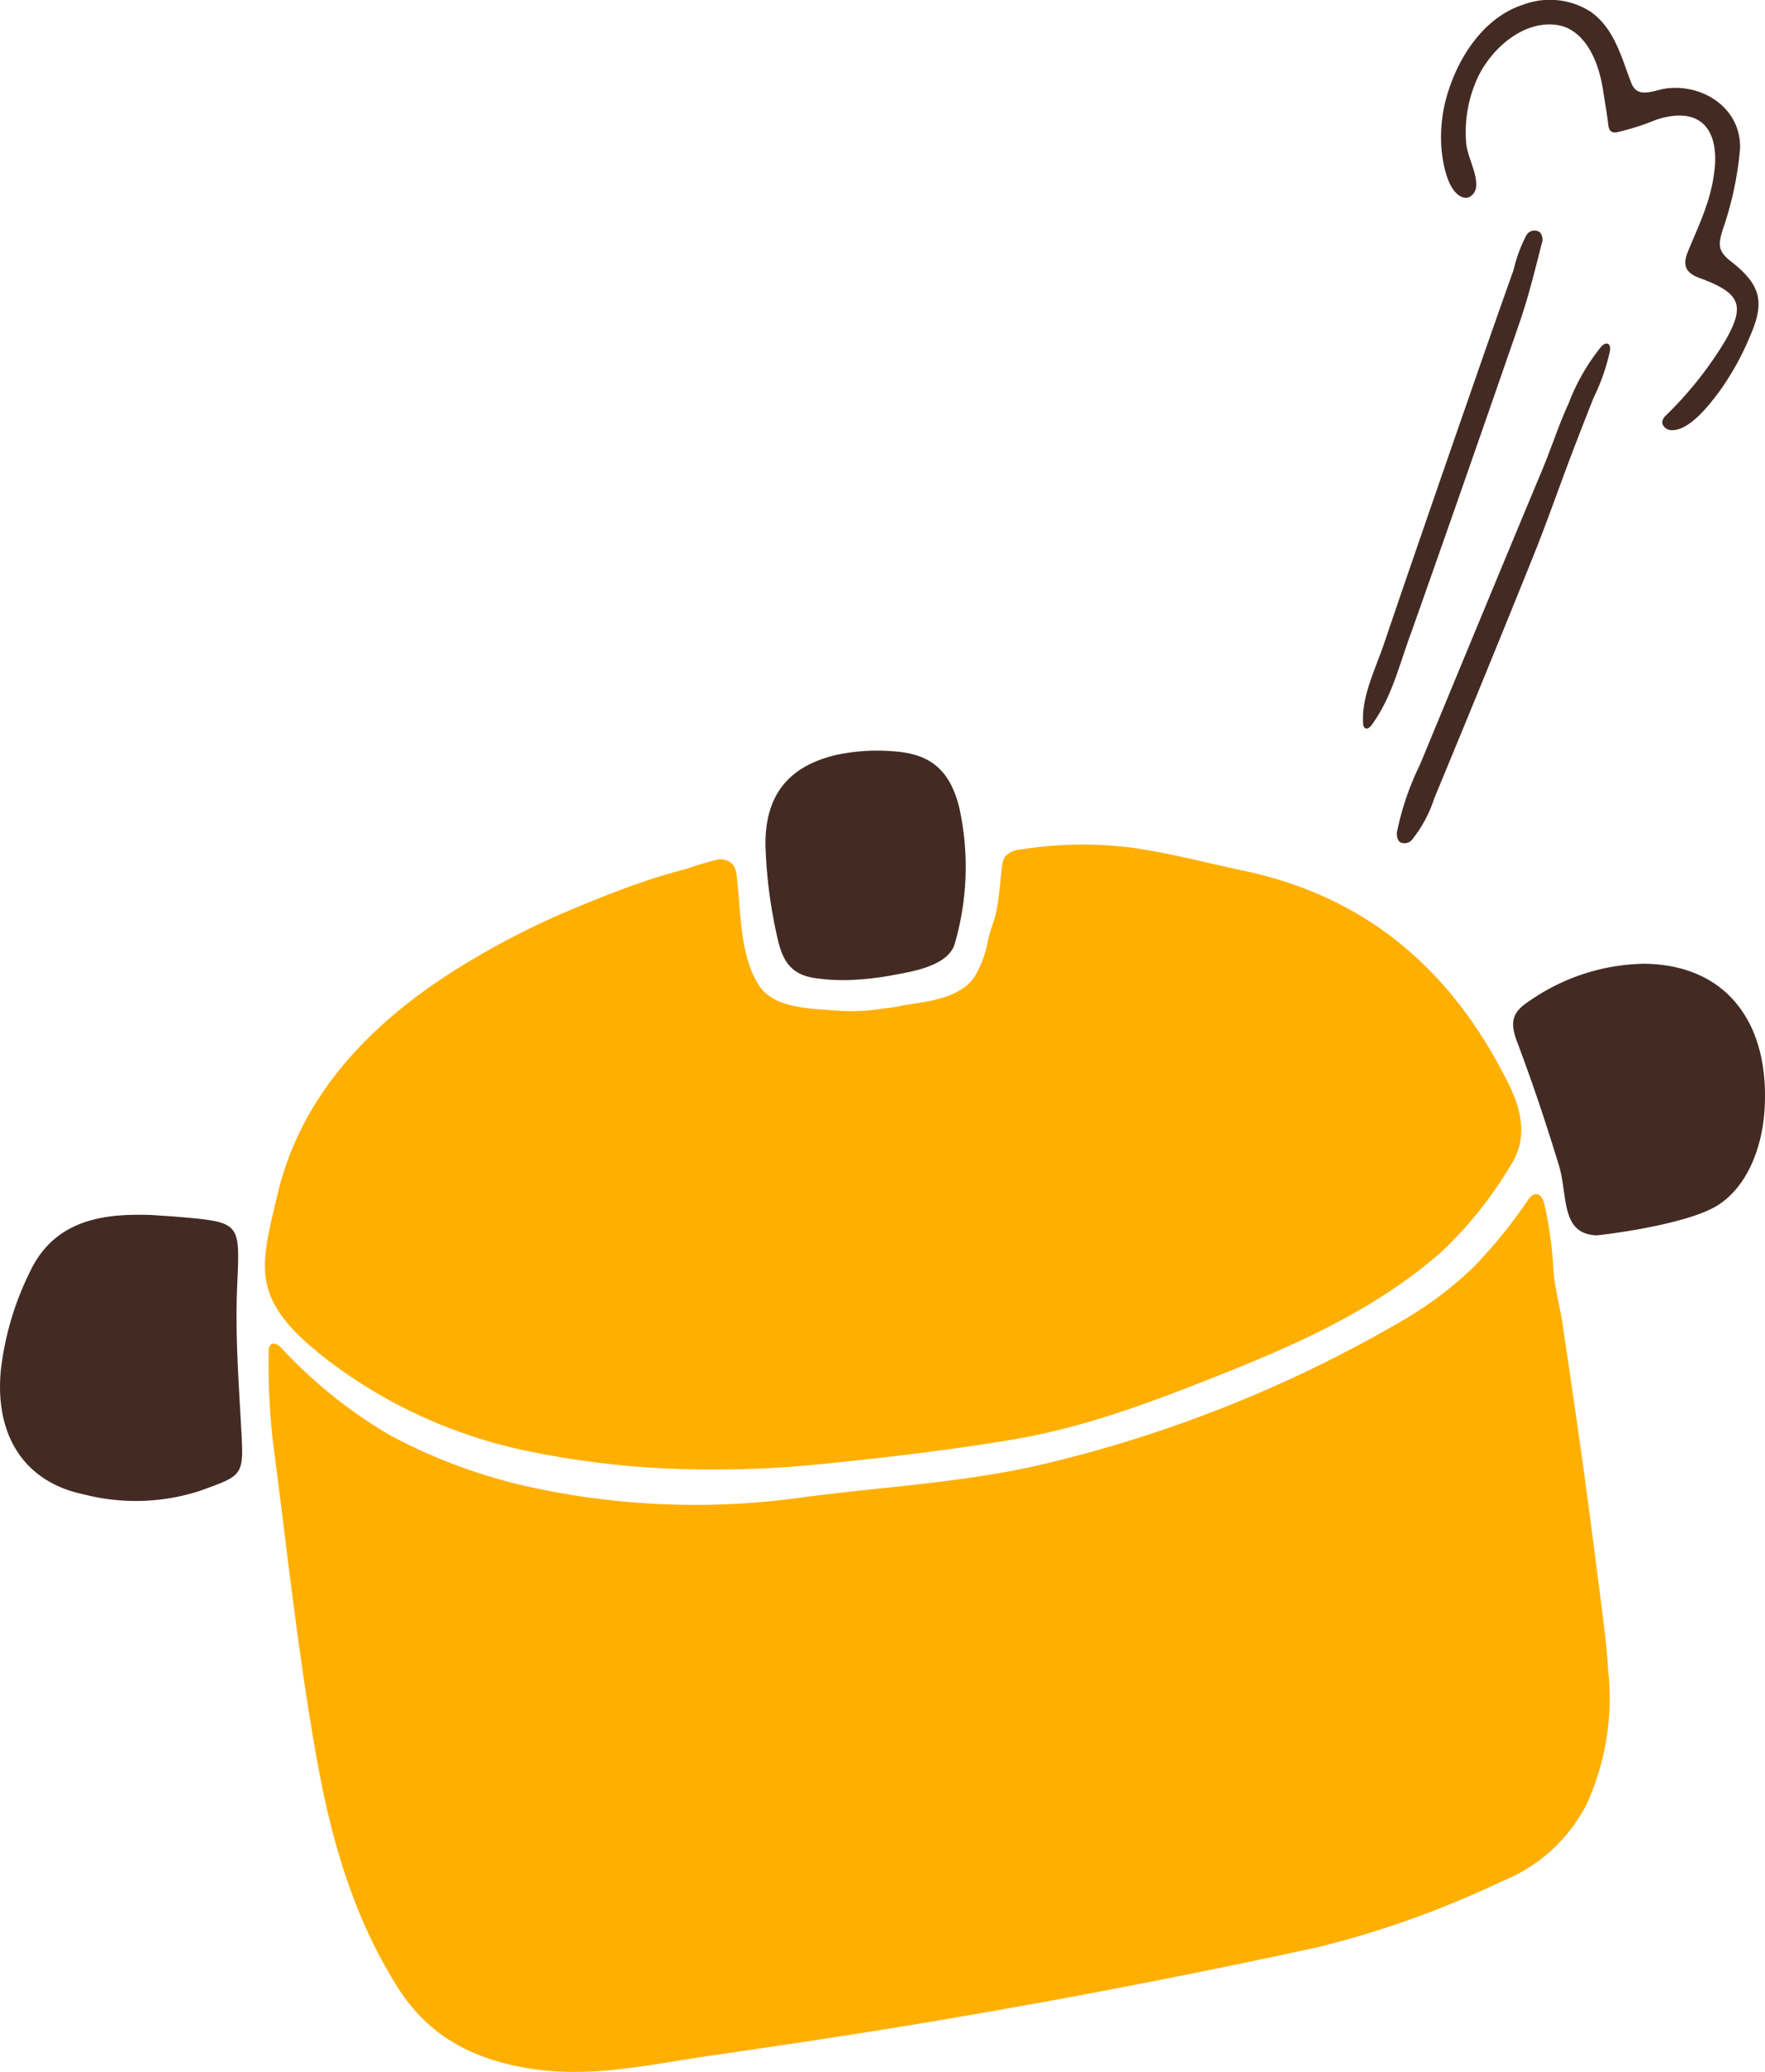 <svg xmlns="http://www.w3.org/2000/svg" width="134.237" height="157.586" viewBox="0 0 134.237 157.586">
  <g id="illust_enjoy01" transform="translate(-55.827 -17.643)">
    <path id="パス_1723" data-name="パス 1723" d="M174.451,128.331a19.5,19.5,0,0,1-1.611,10.089,12.37,12.37,0,0,1-6.457,5.914,73.114,73.114,0,0,1-14.02,5.021q-15.285,3.324-30.721,5.883c-5.144.853-10.3,1.617-15.46,2.365-4.843.7-9.44,1.821-14.4.866-3.975-.765-7.131-2.492-9.37-6.019-3.339-5.259-5.037-11.125-6.121-17.09-1.468-8.088-2.32-16.29-3.395-24.448a52.409,52.409,0,0,1-.321-6.844.655.655,0,0,1,.187-.564c.24-.165.554.049.76.254a36.106,36.106,0,0,0,8.308,6.672,41.173,41.173,0,0,0,9.958,3.772,58.617,58.617,0,0,0,21.29.953l.19-.026c6.235-.826,12.528-1.117,18.672-2.622a99.626,99.626,0,0,0,26.95-10.864,28.17,28.17,0,0,0,5.348-4.045,37.872,37.872,0,0,0,4.124-5.092c.149-.2.337-.427.591-.433.375-.009.569.439.653.8a29.092,29.092,0,0,1,.67,4.889c.078,1.348.476,2.7.68,4.056q.754,5.017,1.462,10.039c.476,3.415.92,6.834,1.358,10.255C174.033,124.135,174.325,126.231,174.451,128.331Z" transform="translate(3.688 16.391)" fill="#ffaf00"/>
    <path id="パス_1724" data-name="パス 1724" d="M103.189,117.756a67.944,67.944,0,0,1-10.725-1.309,37.713,37.713,0,0,1-14.53-6.335c-6.864-5-6.029-7.3-4.647-13.178C75,89.653,79.954,84.268,86.3,80.154a60.974,60.974,0,0,1,9.773-5.1c1.8-.749,3.625-1.47,5.482-2.083.931-.306,1.871-.587,2.821-.827a24.427,24.427,0,0,1,2.4-.716,1.251,1.251,0,0,1,1.182.417,1.847,1.847,0,0,1,.267.89c.326,2.654.2,5.94,1.688,8.261,1.164,1.816,4.09,1.762,5.968,1.924a14.727,14.727,0,0,0,3.518-.17,9.445,9.445,0,0,0,1.434-.227c1.86-.3,4.343-.494,5.5-2.215a8.409,8.409,0,0,0,1.02-2.831c.161-.7.448-1.354.6-2.045.239-1.109.293-2.3.437-3.422a1.758,1.758,0,0,1,.237-.8,1.73,1.73,0,0,1,1.232-.552,29.841,29.841,0,0,1,8.5-.122c2.852.409,5.64,1.151,8.455,1.75,9.481,2.015,15.934,7.712,20.154,16.294,1.052,2.138,1.336,4.2.133,6.078a30.578,30.578,0,0,1-5.357,6.681c-4.719,4.1-10.3,6.7-16.134,9.032-5.391,2.156-10.748,4.229-16.461,5.182-4.732.789-9.508,1.352-14.284,1.834A80.981,80.981,0,0,1,103.189,117.756Z" transform="translate(3.637 11.592)" fill="#ffaf00"/>
    <path id="パス_1725" data-name="パス 1725" d="M67.378,93.38c.918.065,1.452.094,1.984.14,4.864.422,4.705.416,4.5,5.36-.153,3.6.118,7.232.317,10.844.192,3.511.157,3.448-3.2,4.654a15.844,15.844,0,0,1-8.823.24c-4.351-.913-6.739-4.317-6.269-9.408a22.713,22.713,0,0,1,2.255-7.587C60.057,93.652,63.866,93.256,67.378,93.38Z" transform="translate(0 16.675)" fill="#432b23"/>
    <path id="パス_1726" data-name="パス 1726" d="M156.482,98.371c-2.766-.1-2.161-3.041-2.871-5.359-.968-3.158-2.01-6.294-3.179-9.383-.6-1.579-.287-2.284.97-3.1a15.7,15.7,0,0,1,8.721-2.814c6.424.082,9.631,4.732,9.119,11.361-.2,2.549-1.229,5.5-3.48,6.972C163.393,97.6,156.642,98.378,156.482,98.371Z" transform="translate(20.769 13.23)" fill="#432b23"/>
    <path id="パス_1727" data-name="パス 1727" d="M110.063,81.871a14.722,14.722,0,0,1-2.761-.14c-2.007-.3-2.545-1.513-2.927-3.385a36.239,36.239,0,0,1-.836-6.669c-.056-3.822,1.717-6.056,5.384-6.921a14.889,14.889,0,0,1,4.443-.266c2.8.2,4.222,1.514,4.905,4.249a20.931,20.931,0,0,1-.314,10.294c-.427,1.773-3.28,2.206-4.714,2.47A22.028,22.028,0,0,1,110.063,81.871Z" transform="translate(10.507 10.305)" fill="#432b23"/>
    <path id="パス_1728" data-name="パス 1728" d="M147.544,28.347q0,.073.011.146c.088,1.087.847,2.277.761,3.357-.037.464-.456.927-.91.827-1.289-.283-1.655-2.808-1.736-3.84a11.426,11.426,0,0,1,.6-4.47c.9-2.7,2.808-5.473,5.636-6.372a5.743,5.743,0,0,1,5.114.537c1.819,1.286,2.339,3.467,3.1,5.43.488,1.263,1.764.506,2.726.4,2.8-.322,5.62,1.558,5.543,4.57a25.385,25.385,0,0,1-1.332,6.215c-.3,1.031-.41,1.563.626,2.368,2.27,1.764,2.6,3.075,1.5,5.613a20.959,20.959,0,0,1-2.354,4.268c-.728.977-2.3,3.06-3.7,2.964-.358-.024-.72-.345-.647-.7a.952.952,0,0,1,.3-.45,28.329,28.329,0,0,0,4.472-5.639c1.591-2.76,1.126-3.651-1.956-4.788-1.095-.4-1.274-1.007-.891-1.963.477-1.192,1.038-2.357,1.431-3.576a12.4,12.4,0,0,0,.65-3.125c.157-3.091-1.552-4.329-4.478-3.368a19.222,19.222,0,0,1-2.961.947.668.668,0,0,1-.412-.027c-.2-.1-.25-.36-.277-.583-.11-.89-.261-1.756-.4-2.637-.447-2.836-1.746-4.651-3.492-4.908-2.578-.377-5.005,1.825-6.021,3.98A9.864,9.864,0,0,0,147.544,28.347Z" transform="translate(19.779)" fill="#432b23"/>
    <path id="パス_1729" data-name="パス 1729" d="M143.2,77.012a.47.47,0,0,1-.154-.116.97.97,0,0,1-.126-.783,21.125,21.125,0,0,1,1.73-5.03q3.088-7.471,6.183-14.938,1.55-3.732,3.107-7.463c.7-1.672,1.246-3.406,2.006-5.052a15.779,15.779,0,0,1,2.5-4.355c.133-.135.322-.276.494-.2s.189.326.163.519a15.849,15.849,0,0,1-1.262,3.617q-.794,2-1.558,4c-1.021,2.671-1.955,5.384-3.024,8.036q-3.708,9.207-7.513,18.373A9.923,9.923,0,0,1,144,76.85.759.759,0,0,1,143.2,77.012Z" transform="translate(19.174 4.716)" fill="#432b23"/>
    <path id="パス_1730" data-name="パス 1730" d="M154.3,33.294c-.483,1.921-.973,3.874-1.619,5.746-.071.2-.14.408-.211.611q-2.643,7.643-5.32,15.274-1.34,3.816-2.687,7.628c-.915,2.44-1.456,4.92-3.014,7.058-.122.167-.322.355-.5.256a.426.426,0,0,1-.16-.365c-.135-2.034.937-4.129,1.575-6.012q1.058-3.124,2.132-6.243,2.145-6.238,4.313-12.467,1.138-3.285,2.29-6.566.564-1.6,1.135-3.2a10.911,10.911,0,0,1,1-2.689.718.718,0,0,1,1-.181.867.867,0,0,1,.148.848Z" transform="translate(18.708 3.164)" fill="#432b23"/>
  </g>
</svg>
